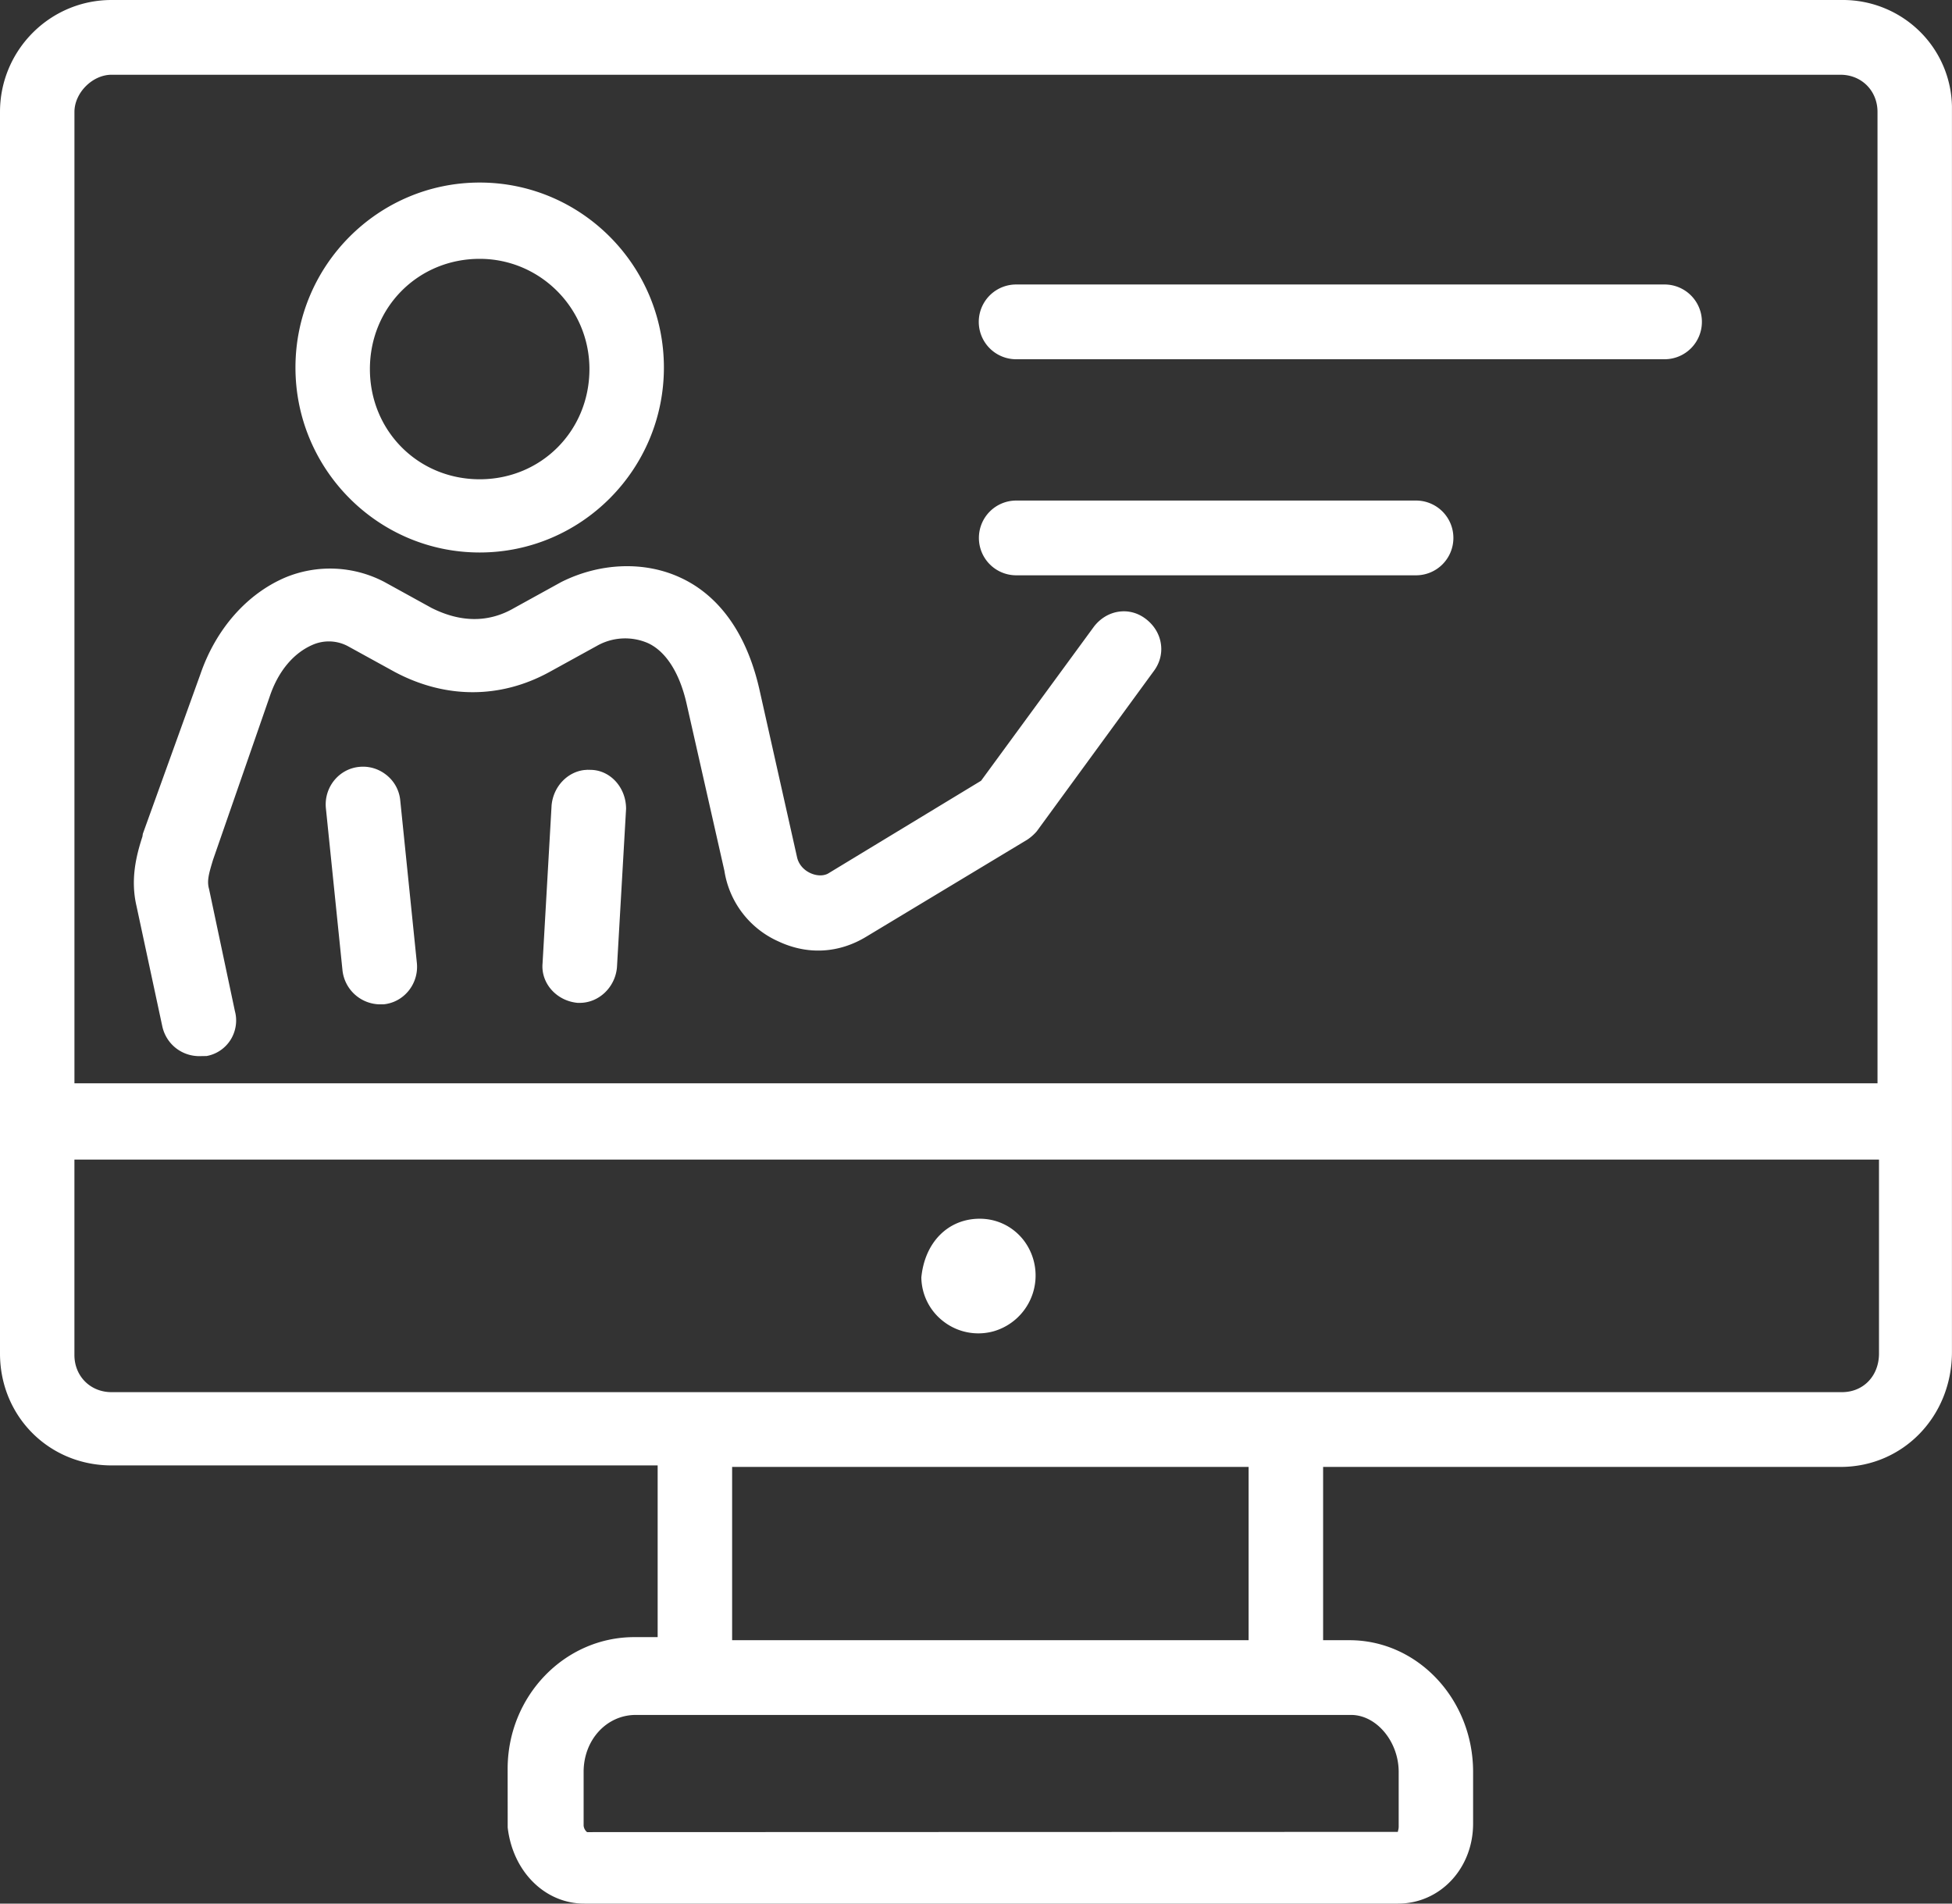 <svg xmlns="http://www.w3.org/2000/svg" width="80" height="78" viewBox="0 0 80 78"><rect x="0" y="0" width="80" height="78" fill="#333333" stroke="none"/><path d="M75.492 0a4.49 4.49 0 0 1 3.255 1.357 4.425 4.425 0 0 1 1.251 2.993v51.045c0 2.643-2.006 4.712-4.568 4.712H54.226v7.1h1.082c2.792 0 5.065 2.42 5.065 5.395v2.12c0 1.837-1.352 3.278-3.078 3.278h-33.35c-1.61 0-2.931-1.312-3.138-3.12l-.002-2.402c0-2.975 2.328-5.397 5.19-5.397h.958v-7.036H4.57C2.007 60.045 0 58.031 0 55.46V4.586C0 2.056 2.05 0 4.57 0h70.922zM55.37 70.269H26.057c-1.199 0-2.138 1.025-2.138 2.333v2.183c0 .146.105.265.145.286l33.231-.01c-.02-.004.028-.091.028-.213v-2.246c0-1.243-.912-2.333-1.953-2.333zm-4.197-10.162H30.005v7.1h21.168v-7.1zm25.836-12.593H3.05v8.007c0 .867.653 1.522 1.518 1.522h70.923c.879 0 1.517-.666 1.517-1.584v-7.945zm-36.855 2.423c.717 0 1.377.328 1.813.9a2.378 2.378 0 0 1-1.242 3.711 2.333 2.333 0 0 1-2.051-.397 2.307 2.307 0 0 1-.914-1.81c.142-1.449 1.105-2.404 2.394-2.404zM75.43 3.063H4.57c-.781 0-1.519.74-1.519 1.523v39.802h73.896V4.586c0-.868-.653-1.523-1.517-1.523zm-47.579 20.59c1.122.502 2.602 1.7 3.264 4.559l1.553 6.922c.068.294.29.542.596.663.258.103.53.094.71-.026l6.234-3.78 4.625-6.314c.26-.338.618-.553 1.008-.612.401-.062.802.047 1.133.307.342.266.558.636.608 1.043.049.39-.062.78-.31 1.102l-4.777 6.539c-.11.133-.298.3-.464.392l-6.512 3.923c-1.134.695-2.421.766-3.621.201a3.805 3.805 0 0 1-2.21-2.894l-1.548-6.84c-.285-1.263-.847-2.145-1.581-2.485a2.346 2.346 0 0 0-2.099.113l-1.931 1.063c-2.017 1.11-4.273 1.112-6.356.001l-1.928-1.06a1.661 1.661 0 0 0-1.426-.052c-.8.343-1.427 1.102-1.77 2.136l-2.32 6.681c-.166.552-.258.856-.161 1.193l1.06 5.006c.106.389.042.821-.178 1.172a1.47 1.47 0 0 1-.98.664l-.3.005c-.734 0-1.36-.501-1.518-1.22l-1.057-4.928c-.252-1.075-.022-2.04.242-2.848l.017-.114 2.361-6.546c.637-1.854 1.917-3.303 3.51-3.97a4.791 4.791 0 0 1 4.031.198l1.93 1.063c1.204.605 2.346.607 3.384.004l1.932-1.065c1.578-.791 3.386-.863 4.85-.196zM15.85 31.765c.32.26.516.629.554 1.035l.682 6.67c.078.853-.54 1.607-1.374 1.683h-.15a1.564 1.564 0 0 1-1.524-1.378l-.683-6.669c-.078-.853.54-1.608 1.375-1.684.41-.039.803.085 1.12.343zm8.226-.223.131.003c.802.008 1.452.72 1.452 1.595l-.374 6.5c-.074.818-.744 1.452-1.524 1.452h-.088c-.867-.08-1.511-.806-1.437-1.62L22.606 33c.071-.777.653-1.368 1.339-1.448l.13-.01zM58.04 20.51a1.53 1.53 0 0 1 1.525 1.53 1.53 1.53 0 0 1-1.525 1.533H41.645a1.53 1.53 0 0 1-1.526-1.532 1.53 1.53 0 0 1 1.526-1.531h16.396zM19.66 7.48c4.161 0 7.549 3.4 7.549 7.58 0 4.178-3.388 7.578-7.55 7.578s-7.55-3.4-7.55-7.578c0-4.18 3.388-7.58 7.55-7.58zm0 3.126c-2.523 0-4.5 1.983-4.5 4.516 0 2.531 1.977 4.516 4.5 4.516 2.521 0 4.497-1.985 4.497-4.516 0-2.49-2.017-4.516-4.498-4.516zm48.565 1.051a1.53 1.53 0 0 1 1.525 1.531 1.53 1.53 0 0 1-1.525 1.532H41.645a1.53 1.53 0 0 1 0-3.063z" fill="#FFF" fill-rule="evenodd"></path></svg>
